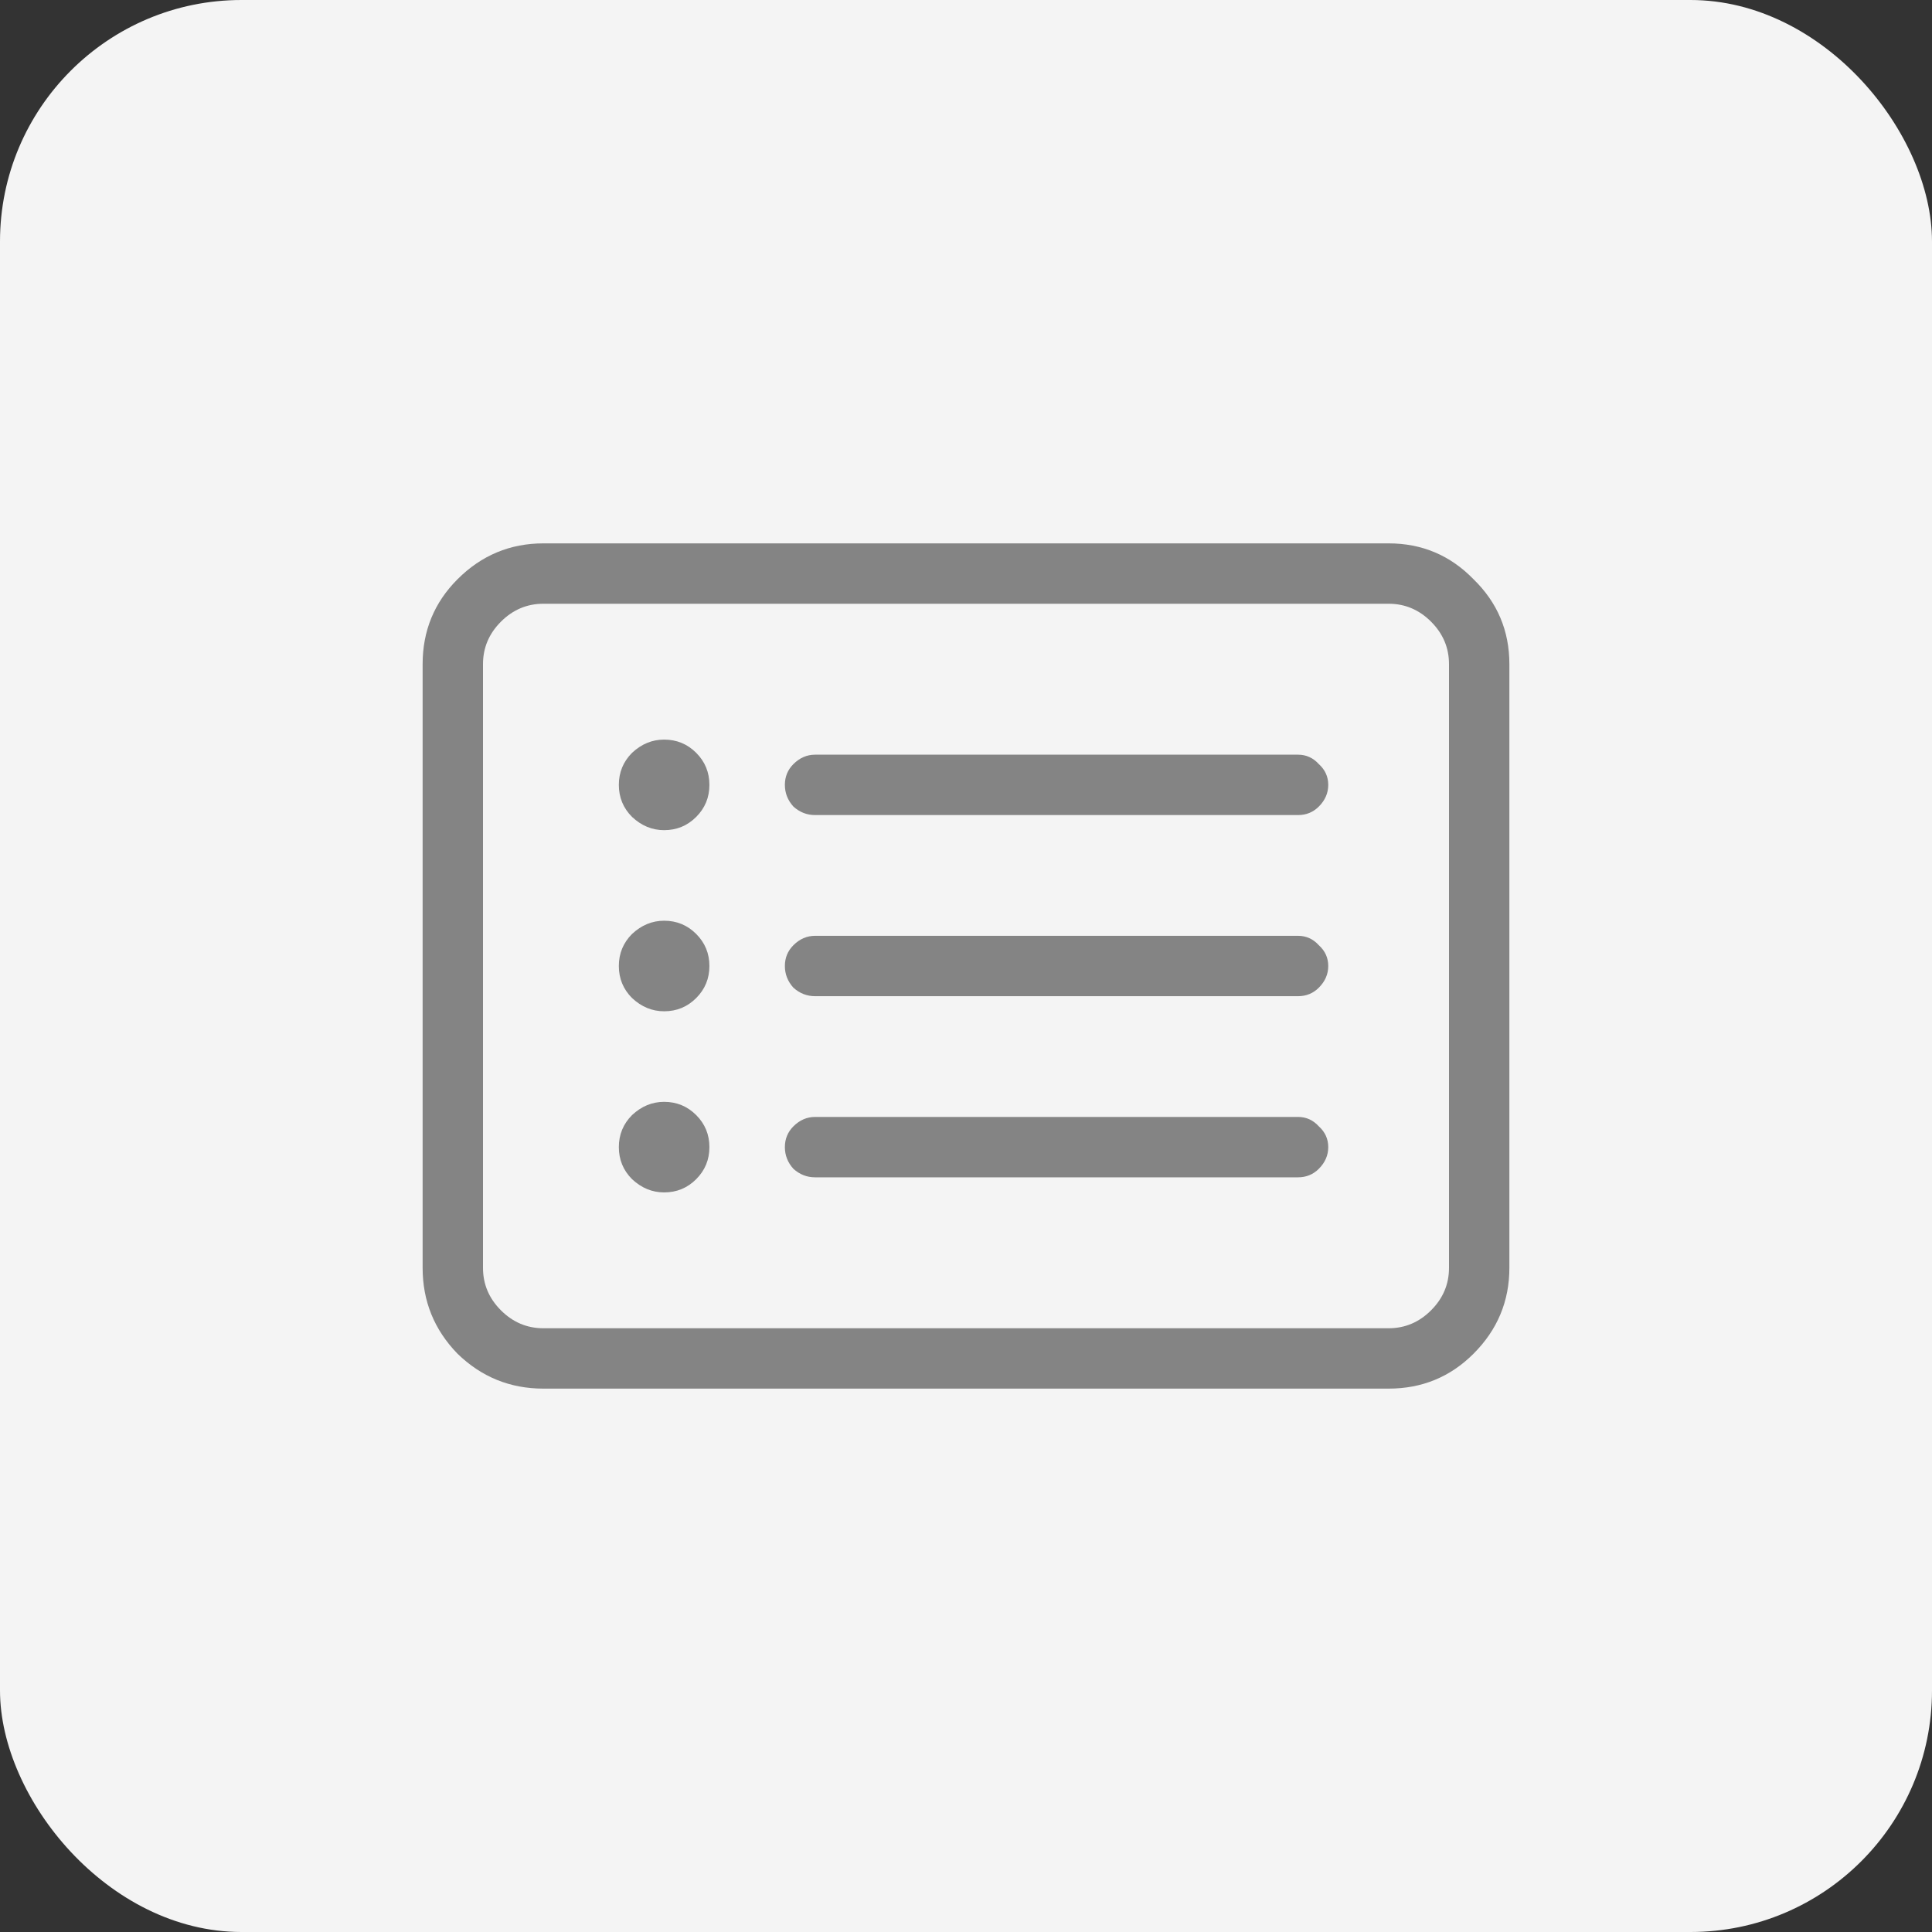 <svg width="32" height="32" viewBox="0 0 32 32" fill="none" xmlns="http://www.w3.org/2000/svg">
<rect x="0" y="0" width="32" height="32" fill="#333333" stroke="none"/>
<rect width="32" height="32" rx="4" fill="#F4F4F4"/>
<path d="M21.5 12.5C21.635 12.5 21.75 12.552 21.844 12.656C21.948 12.75 22 12.865 22 13C22 13.135 21.948 13.255 21.844 13.359C21.75 13.453 21.635 13.5 21.5 13.5H13.5C13.365 13.5 13.245 13.453 13.141 13.359C13.047 13.255 13 13.135 13 13C13 12.865 13.047 12.75 13.141 12.656C13.245 12.552 13.365 12.5 13.5 12.5H21.5ZM11 12.25C11.208 12.25 11.385 12.323 11.531 12.469C11.677 12.615 11.75 12.792 11.75 13C11.75 13.208 11.677 13.385 11.531 13.531C11.385 13.677 11.208 13.75 11 13.75C10.802 13.75 10.625 13.677 10.469 13.531C10.323 13.385 10.25 13.208 10.25 13C10.25 12.792 10.323 12.615 10.469 12.469C10.625 12.323 10.802 12.25 11 12.25ZM11 15.25C11.208 15.25 11.385 15.323 11.531 15.469C11.677 15.615 11.75 15.792 11.75 16C11.75 16.208 11.677 16.385 11.531 16.531C11.385 16.677 11.208 16.75 11 16.75C10.802 16.75 10.625 16.677 10.469 16.531C10.323 16.385 10.25 16.208 10.25 16C10.25 15.792 10.323 15.615 10.469 15.469C10.625 15.323 10.802 15.25 11 15.25ZM21.5 15.5C21.635 15.5 21.75 15.552 21.844 15.656C21.948 15.75 22 15.865 22 16C22 16.135 21.948 16.255 21.844 16.359C21.75 16.453 21.635 16.5 21.5 16.5H13.5C13.365 16.5 13.245 16.453 13.141 16.359C13.047 16.255 13 16.135 13 16C13 15.865 13.047 15.75 13.141 15.656C13.245 15.552 13.365 15.5 13.5 15.5H21.5ZM11 18.25C11.208 18.25 11.385 18.323 11.531 18.469C11.677 18.615 11.75 18.792 11.75 19C11.75 19.208 11.677 19.385 11.531 19.531C11.385 19.677 11.208 19.75 11 19.75C10.802 19.75 10.625 19.677 10.469 19.531C10.323 19.385 10.25 19.208 10.25 19C10.25 18.792 10.323 18.615 10.469 18.469C10.625 18.323 10.802 18.25 11 18.25ZM21.5 18.5C21.635 18.5 21.75 18.552 21.844 18.656C21.948 18.75 22 18.865 22 19C22 19.135 21.948 19.255 21.844 19.359C21.75 19.453 21.635 19.5 21.5 19.5H13.5C13.365 19.5 13.245 19.453 13.141 19.359C13.047 19.255 13 19.135 13 19C13 18.865 13.047 18.75 13.141 18.656C13.245 18.552 13.365 18.5 13.5 18.5H21.5ZM23 9C23.552 9 24.021 9.198 24.406 9.594C24.802 9.979 25 10.448 25 11V21C25 21.552 24.802 22.026 24.406 22.422C24.021 22.807 23.552 23 23 23H9C8.448 23 7.974 22.807 7.578 22.422C7.193 22.026 7 21.552 7 21V11C7 10.448 7.193 9.979 7.578 9.594C7.974 9.198 8.448 9 9 9H23ZM24 21V11C24 10.729 23.901 10.495 23.703 10.297C23.505 10.099 23.271 10 23 10H9C8.729 10 8.495 10.099 8.297 10.297C8.099 10.495 8 10.729 8 11V21C8 21.271 8.099 21.505 8.297 21.703C8.495 21.901 8.729 22 9 22H23C23.271 22 23.505 21.901 23.703 21.703C23.901 21.505 24 21.271 24 21Z" fill="#848484"/>
</svg>
